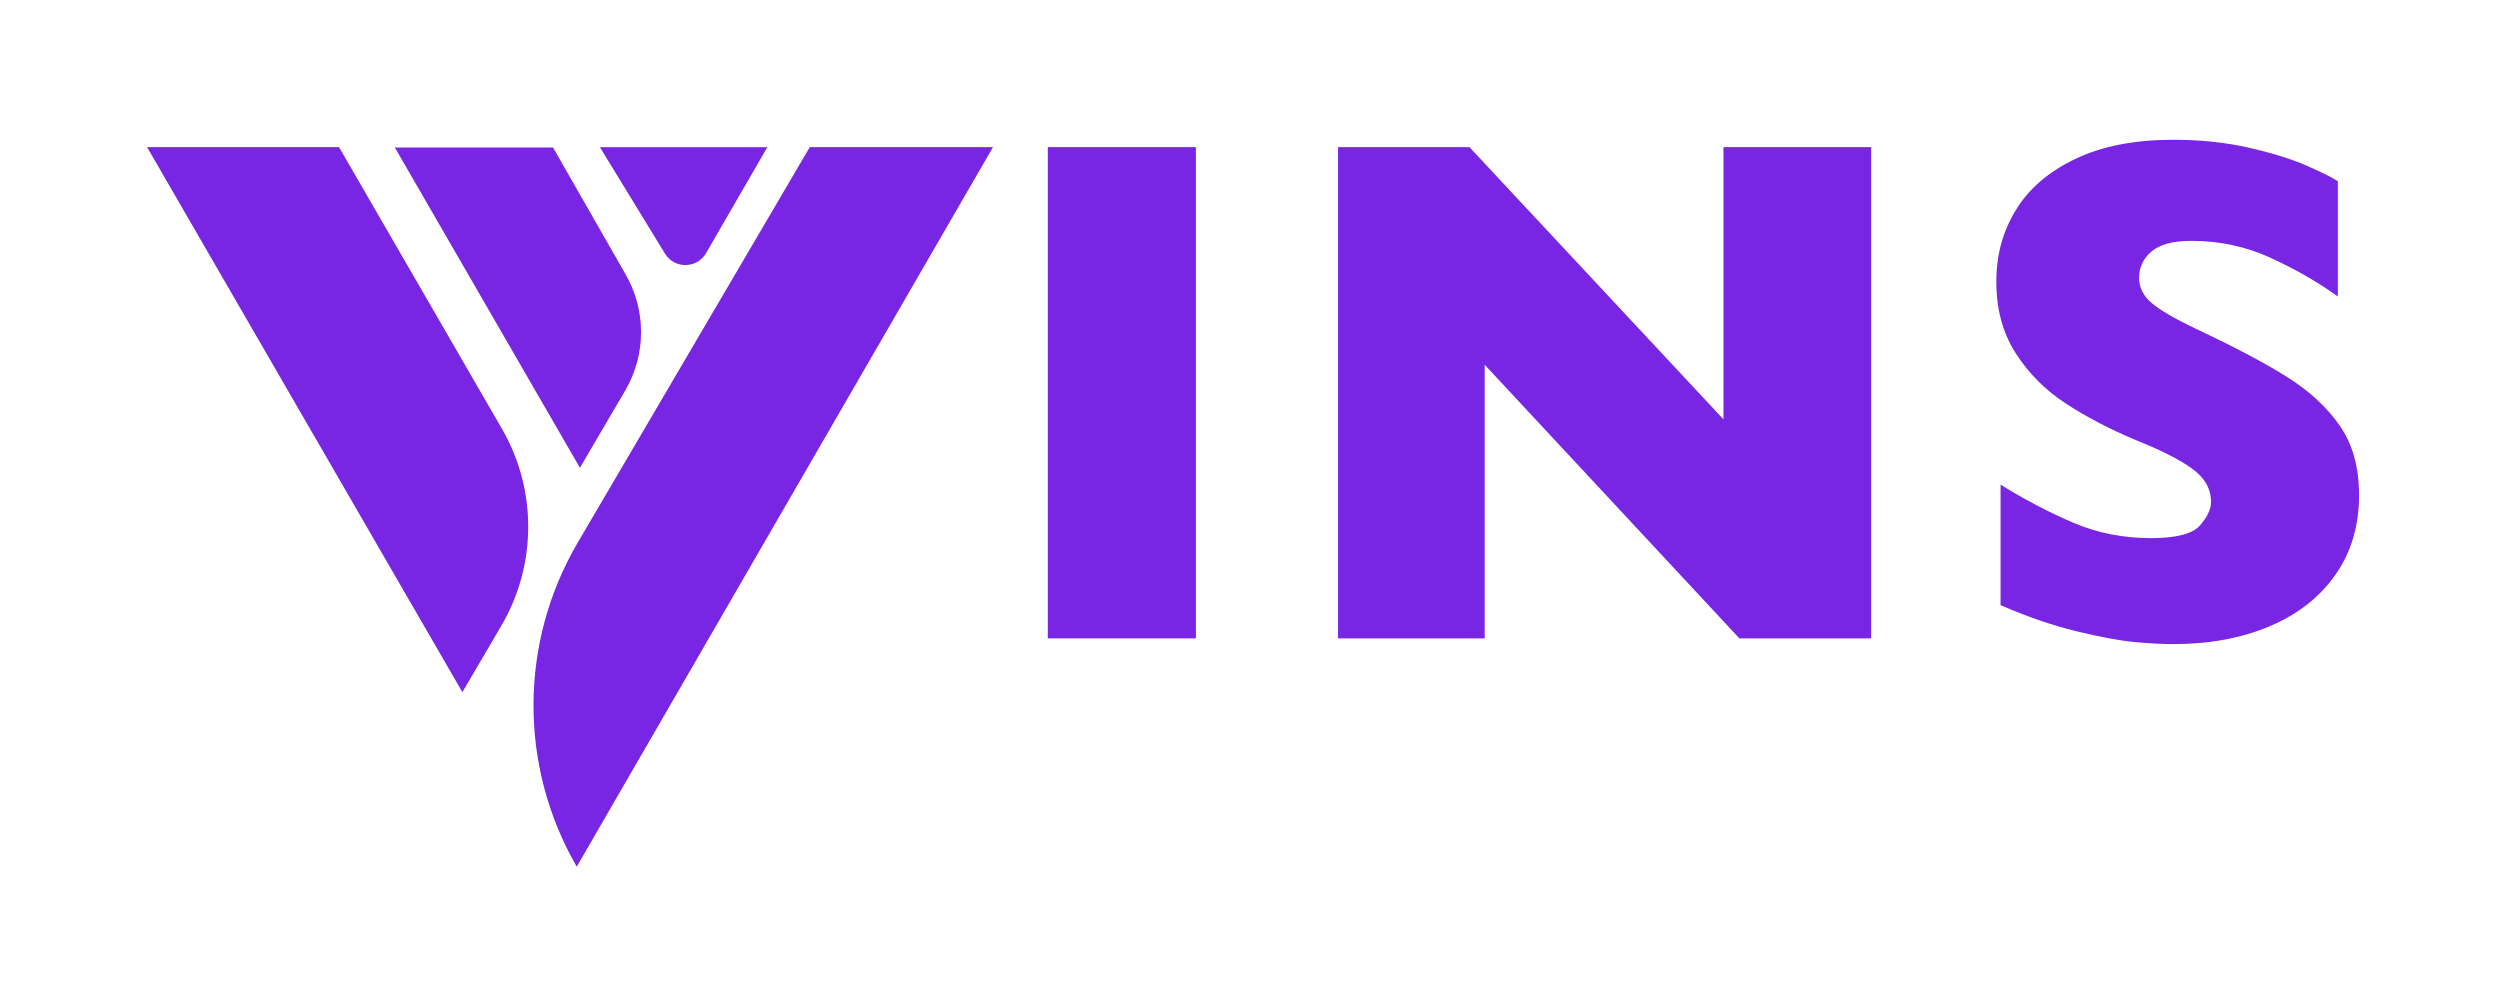 <?xml version="1.0" encoding="UTF-8"?> <svg xmlns="http://www.w3.org/2000/svg" width="146" height="58" viewBox="0 0 146 58" fill="none"><path d="M47.29 8.593L33.74 31.687C30.316 37.524 30.294 44.755 33.682 50.612L57.991 8.593H47.29Z" fill="#7825E4"></path><path d="M41.236 14.779L44.813 8.595H35.035L38.833 14.809C39.385 15.714 40.703 15.699 41.236 14.779Z" fill="#7825E4"></path><path d="M19.8 8.593H8.59L27.003 40.422L29.277 36.544C31.359 32.993 31.372 28.598 29.311 25.037L19.8 8.593Z" fill="#7825E4"></path><path d="M33.867 27.318L36.51 22.813C37.749 20.7 37.747 18.081 36.504 15.969L32.297 8.614H23.059L33.867 27.318Z" fill="#7825E4"></path><path d="M69.84 37.281H61.191V8.593H69.84V37.281Z" fill="#7825E4"></path><path d="M109.275 37.281H101.58L86.705 21.301V37.281H78.141V8.593H85.816L100.65 24.489V8.593H109.277V37.281H109.275Z" fill="#7825E4"></path><path d="M137.771 28.901C137.771 30.695 137.311 32.248 136.395 33.558C135.478 34.869 134.198 35.874 132.558 36.57C130.915 37.266 129.035 37.616 126.909 37.616C126.316 37.616 125.589 37.578 124.725 37.502C123.862 37.427 122.718 37.217 121.29 36.871C119.862 36.525 118.377 36.016 116.833 35.339V28.302C118.282 29.2 119.706 29.943 121.105 30.538C122.505 31.131 124.004 31.427 125.606 31.427C127.081 31.427 128.036 31.183 128.47 30.693C128.904 30.203 129.123 29.743 129.123 29.316C129.123 28.542 128.751 27.892 128.006 27.359C127.261 26.826 126.179 26.278 124.758 25.713C123.186 25.052 121.805 24.33 120.62 23.55C119.433 22.77 118.465 21.795 117.713 20.622C116.962 19.449 116.586 18.064 116.586 16.461C116.586 14.859 116.966 13.518 117.724 12.27C118.482 11.022 119.641 10.023 121.2 9.28C122.759 8.535 124.661 8.163 126.909 8.163C128.509 8.163 129.988 8.318 131.347 8.629C132.706 8.941 133.827 9.289 134.709 9.675C135.592 10.062 136.199 10.365 136.53 10.586V17.314C135.358 16.472 134.05 15.72 132.609 15.059C131.169 14.397 129.627 14.066 127.985 14.066C126.909 14.066 126.13 14.272 125.647 14.687C125.163 15.101 124.923 15.611 124.923 16.218C124.923 16.784 125.163 17.273 125.647 17.688C126.13 18.102 126.991 18.605 128.232 19.198C130.439 20.233 132.204 21.164 133.528 21.993C134.853 22.82 135.89 23.776 136.642 24.858C137.393 25.941 137.769 27.29 137.769 28.905L137.771 28.901Z" fill="#7825E4"></path></svg> 